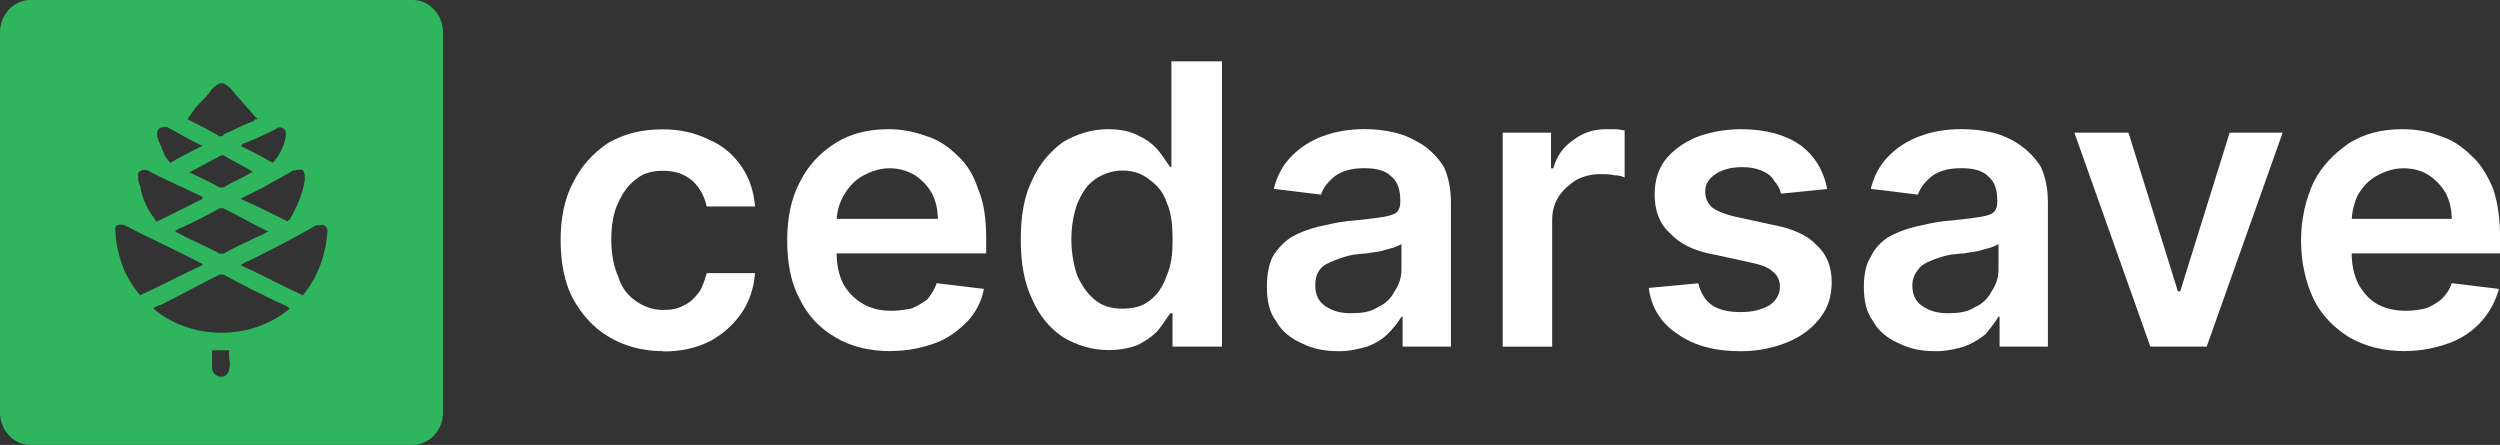 <?xml version="1.0" encoding="UTF-8"?>
<svg id="svg5" xmlns="http://www.w3.org/2000/svg" viewBox="0 0 330.12 58.75">
  <rect x="0" y="0" width="330.12" height="58.75" fill="#333333" stroke="none"/>
  <defs>
    <style>
      .cls-1 {
        fill: #fff;
      }

      .cls-1, .cls-2 {
        stroke-width: 0px;
      }

      .cls-2 {
        fill: #2fb55d;
      }
    </style>
  </defs>
  <path id="path589" class="cls-2" d="M54.5,58.75H4c-2.25,0-4-2-4-4.25V4.25C0,2,1.75,0,4,0h50.5c2.25,0,4,2,4,4.25v50.25c0,2.25-1.75,4.25-4,4.25ZM29,11c-.5.25-.75.5-1,.75-.5.75-1,1.25-1.75,2-.5.5-1,1.25-1.5,2h0c1.5.75,3,1.5,4.25,2.25.25,0,.5,0,.5-.25,1.25-.5,2.5-1.25,4-1.75,0-.25.25-.25.5-.25,0-.25-.25-.25-.25-.25-1-1.25-2.25-2.5-3.25-3.75-.25-.25-.5-.5-1-.75h-.5ZM38.25,40.75l-.25-.25c-2.75-1.25-5.75-2.75-8.5-4.25h-.5c-2.5,1.25-5.25,2.75-7.75,4-.25,0-.75.25-1,.5,5,4.25,13,4.25,18,0h0ZM26.5,34.75c-3.25-1.75-6.75-3.25-10-5-.75-.25-1.5,0-1.25.75,0,1.25.25,2.25.5,3.25.5,2,1.5,3.75,2.75,5.25,2.75-1.25,5.5-2.75,8.25-4,0-.25-.25-.25-.25-.25h0ZM43.25,30.5c0-.5-.5-1-1-.75h-.5c-3,1.75-6,3.25-9,4.75-.25,0-.5.25-1,.5,2.75,1.25,5.5,2.75,8.25,4,2-2.5,3-5.25,3.25-8.5ZM35.25,30.5c-2-1-3.75-2-5.75-3h-.5c-1.75,1-3.75,2-5.5,2.75q-.25.25-.5.25c.25,0,.25.25.5.25,1.75,1,3.75,1.75,5.5,2.75h.5c1.25-.75,2.5-1.25,4-2,.5-.25,1.25-.5,2-1h-.25ZM26.75,26c-2.5-1.25-5-2.25-7.25-3.5-.75-.25-1.5.25-1.25.75,0,.5,0,1,.25,1.25.25,1.75,1,3.25,2,4.5,0,0,0,.25.25.25,2-1,4-2,6-3v-.25h0ZM38,29.25h0q0-.25.25-.25c1-1.75,1.75-3.5,2-5.25,0-.5,0-1-.25-1.25-.25-.25-.75,0-1.25,0-1.25.75-2.75,1.5-4,2.25-1,.5-2,1-3,1.5,2.25,1,4.25,2,6.25,3h0ZM29,24.75h.5c1.25-.75,2.5-1.25,3.75-2h.25c-1.25-.75-2.75-1.5-4-2.25h-.25c-1.5.75-2.75,1.5-4.25,2.25,1.5.75,2.75,1.25,4,2ZM26.75,19.25c-1.75-.75-3.25-1.75-4.75-2.5-.25,0-.75,0-1,.25-.25.25-.25.5-.25.75,0,.5.25,1,.5,1.5.25.75.5,1.5,1.25,2.25,1.25-.75,2.75-1.5,4.25-2.25h0ZM37.75,18c0-.5,0-.75-.25-1-.5-.25-.75-.25-1,0-1.5.75-3,1.5-4.5,2q0,.25-.25.25c1.5.75,3,1.5,4.25,2.25,1-1,1.5-2.25,1.75-3.5h0ZM28,48.75c.25.75.75,1,1.25,1s1-.5,1-1c.25-.5,0-1.25,0-1.75v-.75h-2.25v2.5h0Z"/>
  <path id="path383" class="cls-1" d="M87.55,46.37c-2.89,0-5.32-.76-7.29-1.97s-3.49-2.89-4.71-5.16c-1.06-2.13-1.52-4.71-1.52-7.59,0-2.73.46-5.32,1.67-7.59,1.06-2.13,2.58-3.8,4.56-5.16,2.13-1.22,4.4-1.82,7.29-1.82,2.28,0,4.25.46,6.08,1.37,1.82.76,3.19,1.97,4.25,3.49,1.06,1.52,1.67,3.34,1.82,5.32h-6.38c-.3-1.37-.91-2.43-1.82-3.34-1.06-.91-2.28-1.37-3.95-1.37-1.37,0-2.58.3-3.49,1.06-1.06.76-1.82,1.82-2.43,3.19-.61,1.22-.91,2.89-.91,4.86,0,1.82.3,3.49.91,4.86.46,1.52,1.37,2.58,2.28,3.19,1.06.76,2.28,1.22,3.65,1.22,1.06,0,1.97-.15,2.73-.61.76-.3,1.37-.91,1.97-1.67.46-.61.76-1.52,1.06-2.58h6.38c-.15,1.97-.76,3.8-1.82,5.32s-2.43,2.73-4.1,3.65c-1.82.91-3.8,1.37-6.23,1.37h0Z"/>
  <path id="path385" class="cls-1" d="M117.62,46.37c-2.73,0-5.32-.61-7.29-1.82-2.13-1.22-3.65-2.89-4.71-5.01-1.22-2.28-1.67-4.86-1.67-7.75s.46-5.47,1.67-7.75c1.06-2.13,2.58-3.8,4.71-5.16,1.97-1.22,4.25-1.82,6.99-1.82,1.67,0,3.34.3,5.01.91,1.52.46,2.89,1.37,4.1,2.58,1.22,1.06,2.13,2.58,2.73,4.4.76,1.82,1.06,3.95,1.06,6.38v2.13h-23.24v-4.56h16.86c0-1.22-.3-2.43-.76-3.34-.61-1.06-1.37-1.82-2.28-2.43-1.06-.61-2.13-.91-3.34-.91-1.37,0-2.58.46-3.65,1.06-1.06.61-1.82,1.52-2.43,2.58-.61,1.06-.91,2.28-.91,3.49v3.95c0,1.67.3,3.04.91,4.25.61,1.06,1.52,1.97,2.58,2.58,1.06.61,2.28.91,3.8.91.91,0,1.82-.15,2.58-.3.76-.3,1.52-.76,2.13-1.22.46-.61.91-1.22,1.22-2.13l6.23.76c-.3,1.67-1.06,3.04-2.13,4.25-1.22,1.22-2.58,2.28-4.25,2.89s-3.65,1.06-5.92,1.06h0Z"/>
  <path id="path387" class="cls-1" d="M146.33,46.22c-2.13,0-4.1-.61-5.92-1.67-1.82-1.22-3.19-2.89-4.1-5.01-1.06-2.13-1.52-4.86-1.52-7.9,0-3.19.46-5.77,1.52-7.9,1.06-2.28,2.43-3.8,4.1-5.01,1.82-1.06,3.8-1.67,5.92-1.67,1.67,0,3.04.3,4.1.91,1.06.46,1.97,1.22,2.58,1.97.61.76,1.06,1.52,1.52,2.13h.15v-13.97h6.68v37.67h-6.53v-4.4h-.3c-.46.61-.91,1.37-1.52,2.13s-1.52,1.37-2.58,1.97c-1.06.46-2.43.76-4.1.76h0ZM148.31,40.75c1.37,0,2.58-.3,3.49-1.06,1.06-.76,1.82-1.97,2.28-3.34.61-1.37.76-2.89.76-4.71s-.15-3.49-.76-4.86c-.46-1.37-1.22-2.28-2.28-3.04-.91-.76-2.13-1.22-3.49-1.22-1.52,0-2.73.46-3.8,1.22-1.06.76-1.67,1.82-2.28,3.19-.46,1.37-.76,2.89-.76,4.71,0,1.67.3,3.34.76,4.71.61,1.37,1.37,2.43,2.28,3.19,1.06.91,2.28,1.22,3.8,1.22h0Z"/>
  <path id="path389" class="cls-1" d="M176.71,46.37c-1.82,0-3.34-.3-4.86-1.06-1.37-.61-2.58-1.52-3.34-2.89-.91-1.22-1.22-2.73-1.22-4.56,0-1.67.3-3.04.76-3.95.61-1.06,1.52-1.97,2.43-2.58,1.06-.61,2.28-1.06,3.49-1.37,1.37-.3,2.58-.61,3.95-.76,1.67-.15,3.04-.3,4.1-.46,1.06-.15,1.82-.3,2.28-.61.46-.3.61-.91.61-1.52h0c0-1.52-.3-2.58-1.22-3.34-.76-.76-1.97-1.06-3.49-1.06-1.67,0-2.89.3-3.95,1.06-.91.76-1.52,1.52-1.82,2.43l-6.23-.76c.46-1.82,1.22-3.19,2.43-4.4,1.06-1.06,2.43-1.97,4.1-2.58,1.67-.61,3.49-.91,5.47-.91,1.37,0,2.73.15,3.95.46,1.37.3,2.58.91,3.8,1.67,1.06.76,1.97,1.67,2.73,2.89.61,1.37.91,2.89.91,4.71v18.99h-6.38v-3.95h-.15c-.46.76-1.06,1.52-1.82,2.28-.61.61-1.52,1.22-2.73,1.67-1.06.3-2.28.61-3.8.61h0ZM178.38,41.36c1.37,0,2.58-.15,3.49-.76,1.06-.46,1.82-1.22,2.28-2.13.61-.91.91-1.82.91-2.89v-3.34c-.3.15-.61.3-1.06.46-.61.15-1.06.3-1.67.46-.61.15-1.22.15-1.82.3-.61,0-1.22.15-1.67.15-.91.15-1.82.46-2.58.76-.76.3-1.52.61-1.97,1.22-.46.61-.61,1.22-.61,2.13,0,1.22.46,2.13,1.37,2.73.91.61,1.97.91,3.34.91h0Z"/>
  <path id="path391" class="cls-1" d="M198.43,45.77v-28.25h6.38v4.71h.3c.46-1.67,1.37-2.89,2.73-3.8,1.22-.91,2.58-1.37,4.25-1.37h1.22c.46,0,.91.15,1.22.15v6.23c-.3-.15-.76-.3-1.37-.3-.61-.15-1.22-.15-1.82-.15-1.22,0-2.28.3-3.19.76-.91.61-1.67,1.22-2.28,2.13-.61.91-.91,1.97-.91,3.19v16.71h-6.53Z"/>
  <path id="path393" class="cls-1" d="M241.27,24.96l-6.08.61c-.15-.61-.46-1.22-.91-1.67-.3-.61-.91-1.06-1.67-1.37s-1.52-.46-2.58-.46c-1.37,0-2.58.3-3.49.91s-1.37,1.37-1.37,2.28.3,1.52.91,2.13c.61.46,1.67.91,3.04,1.22l4.86,1.06c2.58.46,4.71,1.37,5.92,2.73,1.37,1.22,1.97,2.89,1.97,4.86,0,1.82-.46,3.34-1.52,4.71-1.06,1.37-2.43,2.43-4.25,3.19-1.82.76-3.95,1.22-6.23,1.22-3.49,0-6.23-.76-8.35-2.28-2.13-1.37-3.49-3.49-3.8-6.08l6.53-.61c.3,1.22.91,2.28,1.82,2.89.91.61,2.13.91,3.8.91,1.52,0,2.73-.3,3.8-.91.91-.61,1.37-1.52,1.37-2.43,0-.76-.3-1.52-.91-1.97-.61-.61-1.52-.91-2.89-1.22l-4.86-1.06c-2.73-.46-4.71-1.52-5.92-2.89-1.37-1.22-1.97-3.04-1.97-5.01,0-1.82.46-3.34,1.37-4.56,1.06-1.37,2.43-2.28,4.1-3.04,1.67-.61,3.65-1.06,5.92-1.06,3.34,0,5.92.76,7.9,2.13,1.82,1.37,3.04,3.34,3.49,5.77h0Z"/>
  <path id="path395" class="cls-1" d="M255.54,46.37c-1.82,0-3.34-.3-4.86-1.06-1.37-.61-2.58-1.52-3.34-2.89-.91-1.22-1.22-2.73-1.22-4.56,0-1.67.3-3.04.91-3.95.46-1.06,1.37-1.97,2.28-2.58,1.06-.61,2.28-1.06,3.49-1.37,1.37-.3,2.58-.61,3.95-.76,1.67-.15,3.04-.3,4.1-.46,1.06-.15,1.82-.3,2.28-.61.46-.3.61-.91.61-1.52h0c0-1.52-.3-2.58-1.22-3.34-.76-.76-1.97-1.06-3.49-1.06-1.67,0-2.89.3-3.95,1.06-.91.76-1.52,1.52-1.82,2.43l-6.23-.76c.46-1.82,1.22-3.19,2.43-4.4,1.06-1.06,2.43-1.97,4.1-2.58,1.67-.61,3.49-.91,5.47-.91,1.37,0,2.73.15,4.1.46,1.22.3,2.58.91,3.65,1.67,1.06.76,1.97,1.67,2.73,2.89.61,1.37.91,2.89.91,4.71v18.99h-6.38v-3.95h-.15c-.46.76-1.06,1.52-1.67,2.28-.76.61-1.67,1.22-2.89,1.67-1.06.3-2.28.61-3.8.61h0ZM257.22,41.36c1.37,0,2.58-.15,3.49-.76,1.06-.46,1.82-1.22,2.28-2.13.61-.91.91-1.82.91-2.89v-3.34c-.3.15-.61.3-1.06.46-.61.15-1.06.3-1.67.46-.61.15-1.22.15-1.82.3-.61,0-1.22.15-1.67.15-.91.15-1.82.46-2.58.76-.76.3-1.37.61-1.82,1.22-.46.61-.76,1.22-.76,2.13,0,1.22.46,2.13,1.37,2.73.91.61,1.97.91,3.34.91h0Z"/>
  <path id="path397" class="cls-1" d="M301.42,17.52l-10.03,28.25h-7.44l-10.03-28.25h7.14l6.53,20.96h.3l6.53-20.96h6.99Z"/>
  <path id="path399" class="cls-1" d="M317.67,46.37c-2.89,0-5.32-.61-7.44-1.82-1.97-1.22-3.65-2.89-4.71-5.01-1.06-2.28-1.67-4.86-1.67-7.75s.61-5.47,1.67-7.75c1.06-2.13,2.73-3.8,4.71-5.16,1.97-1.22,4.25-1.82,6.99-1.82,1.82,0,3.49.3,5.01.91,1.52.46,2.89,1.37,4.1,2.58,1.22,1.06,2.13,2.58,2.89,4.4.61,1.82.91,3.95.91,6.38v2.13h-23.09v-4.56h16.71c0-1.22-.3-2.43-.76-3.34-.61-1.06-1.37-1.82-2.28-2.43s-2.13-.91-3.34-.91c-1.37,0-2.58.46-3.65,1.06-1.06.61-1.82,1.52-2.43,2.58-.46,1.06-.76,2.28-.76,3.49v3.95c0,1.67.3,3.04.91,4.25.61,1.06,1.37,1.97,2.43,2.58,1.06.61,2.43.91,3.8.91,1.06,0,1.82-.15,2.58-.3.91-.3,1.52-.76,2.13-1.22.61-.61,1.06-1.22,1.37-2.13l6.23.76c-.46,1.67-1.22,3.04-2.28,4.25-1.06,1.22-2.58,2.28-4.25,2.89s-3.65,1.06-5.77,1.06h0Z"/>
</svg>